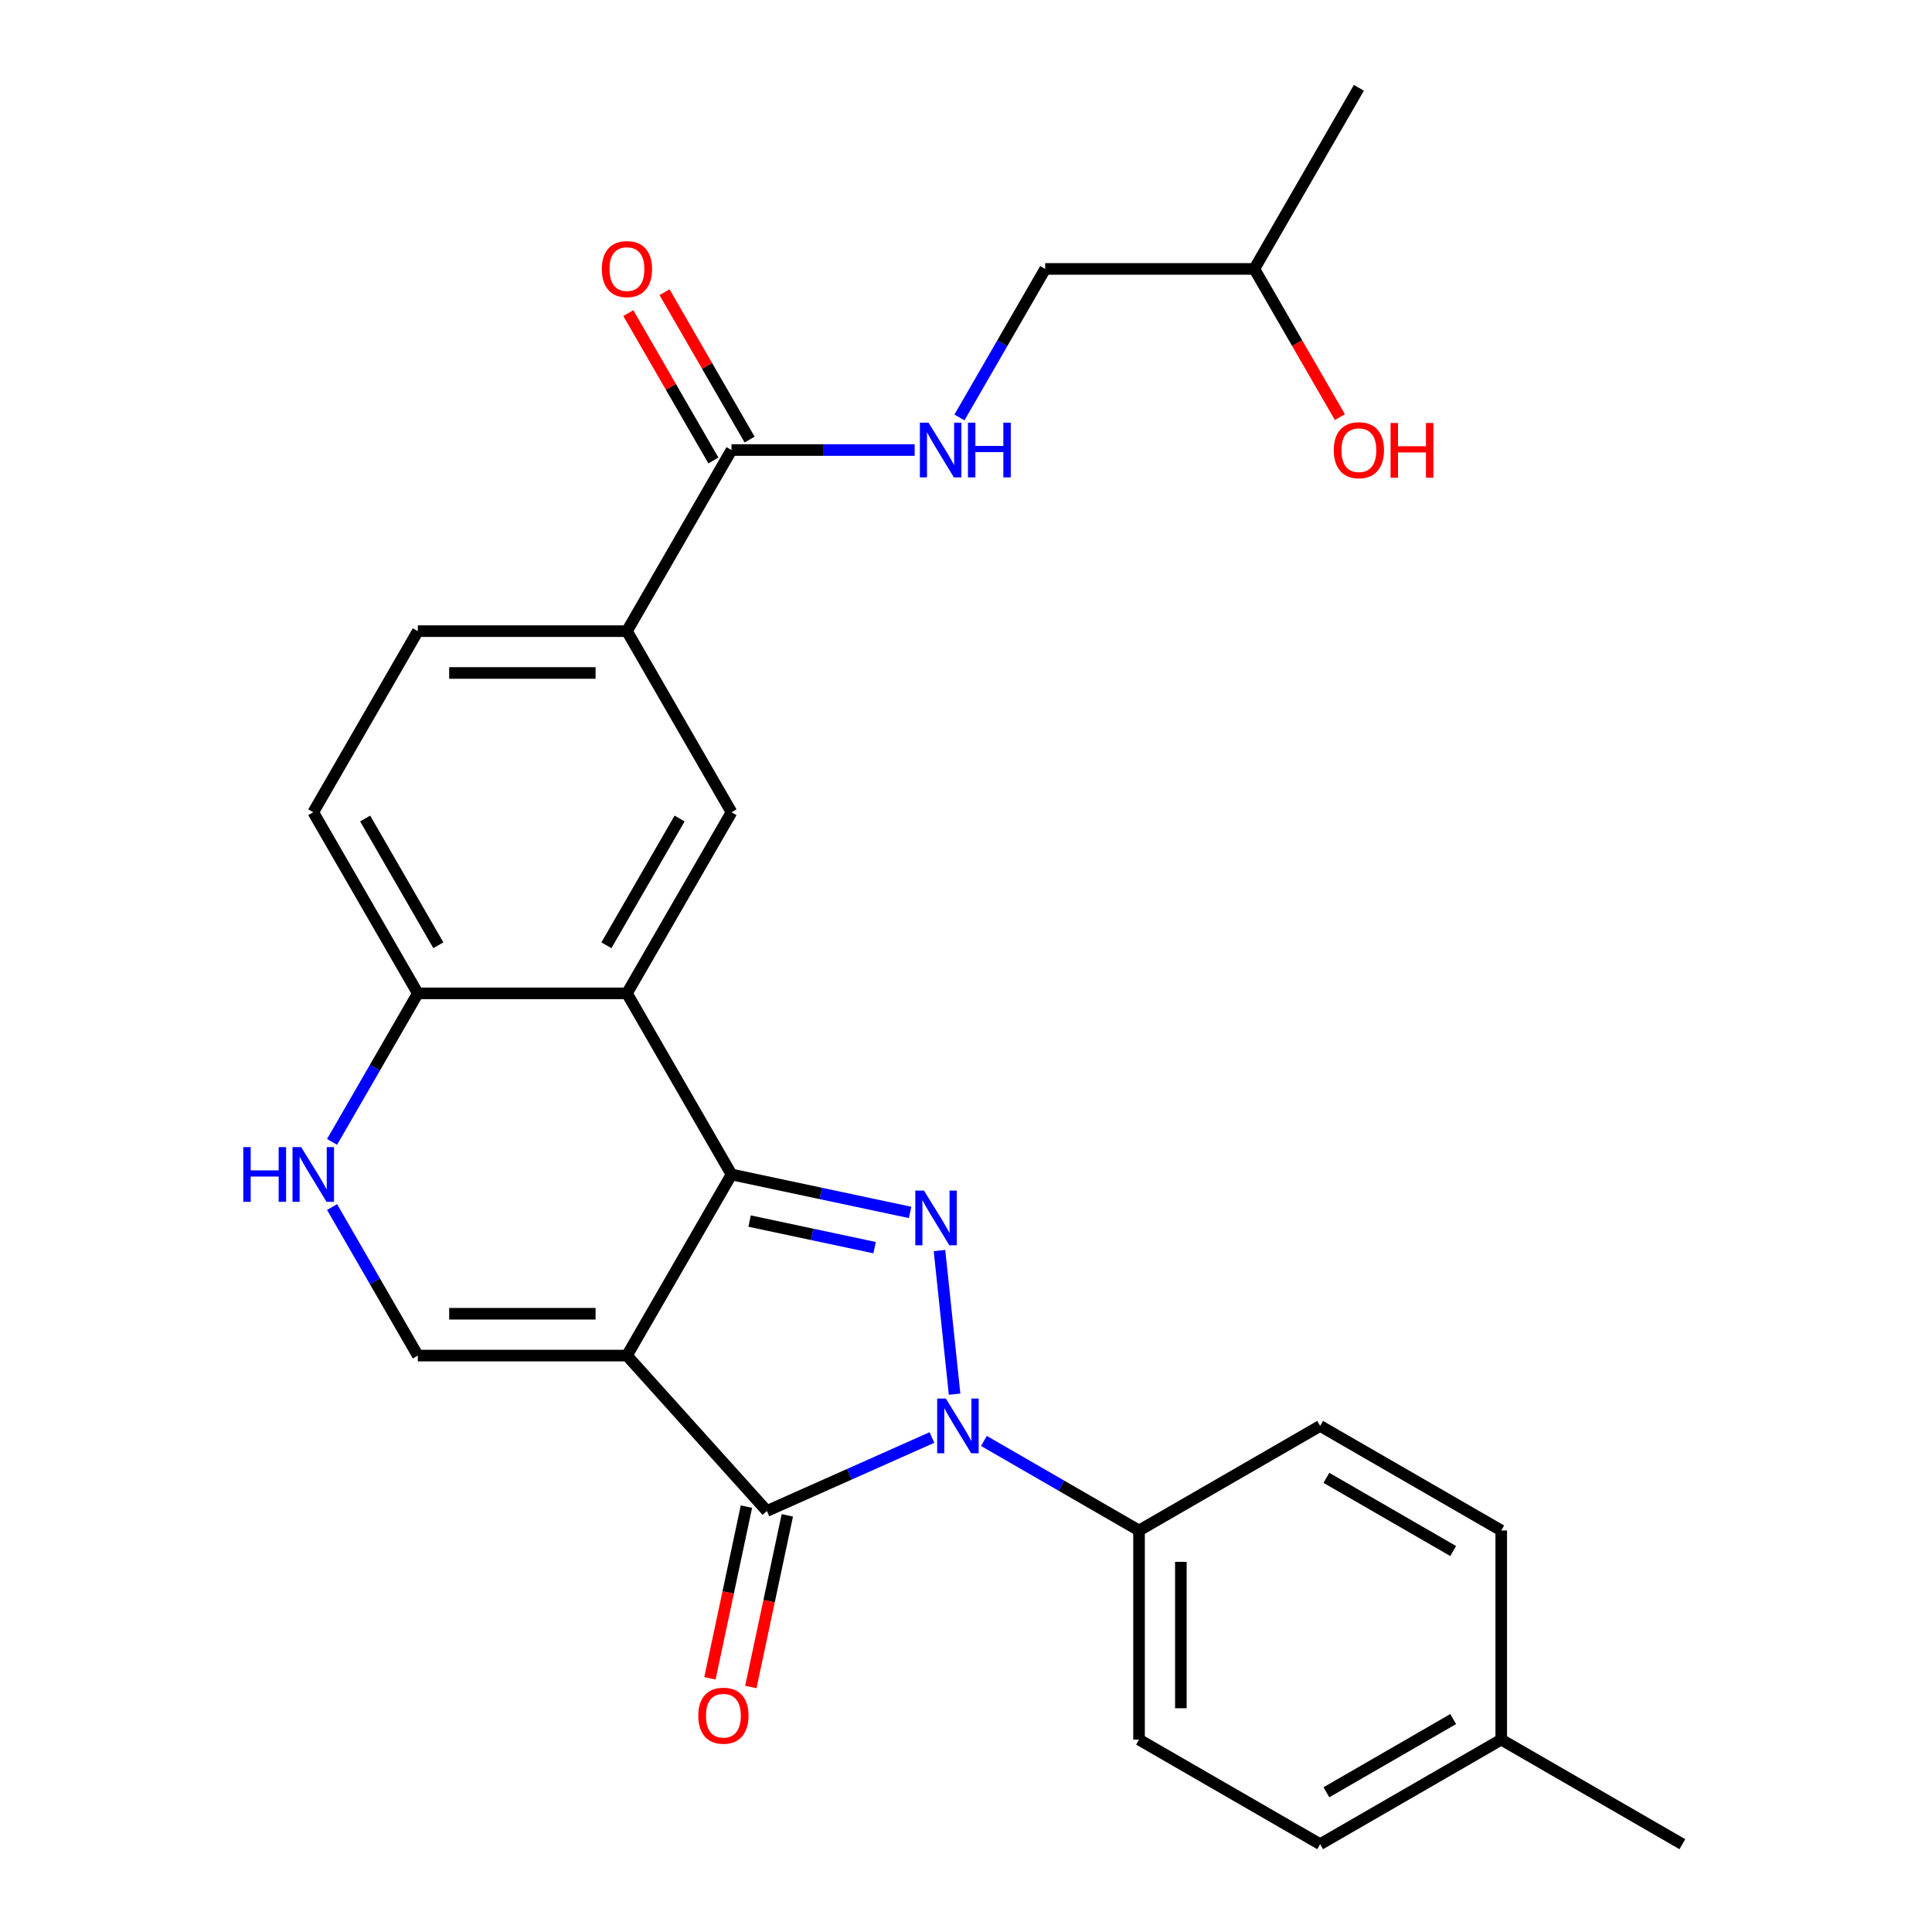 <?xml version='1.0' encoding='iso-8859-1'?>
<svg version='1.1' baseProfile='full'
              xmlns='http://www.w3.org/2000/svg'
                      xmlns:rdkit='http://www.rdkit.org/xml'
                      xmlns:xlink='http://www.w3.org/1999/xlink'
                  xml:space='preserve'
width='1000px' height='1000px' viewBox='0 0 1000 1000'>
<!-- END OF HEADER -->
<rect style='opacity:1.0;fill:#FFFFFF;stroke:none' width='1000' height='1000' x='0' y='0'> </rect>
<path class='bond-0' d='M 324.506,701.645 L 378.628,607.903' style='fill:none;fill-rule:evenodd;stroke:#000000;stroke-width:6px;stroke-linecap:butt;stroke-linejoin:miter;stroke-opacity:1' />
<path class='bond-3' d='M 324.506,701.645 L 396.935,782.085' style='fill:none;fill-rule:evenodd;stroke:#000000;stroke-width:6px;stroke-linecap:butt;stroke-linejoin:miter;stroke-opacity:1' />
<path class='bond-5' d='M 324.506,701.645 L 216.263,701.645' style='fill:none;fill-rule:evenodd;stroke:#000000;stroke-width:6px;stroke-linecap:butt;stroke-linejoin:miter;stroke-opacity:1' />
<path class='bond-5' d='M 308.27,679.996 L 232.499,679.996' style='fill:none;fill-rule:evenodd;stroke:#000000;stroke-width:6px;stroke-linecap:butt;stroke-linejoin:miter;stroke-opacity:1' />
<path class='bond-1' d='M 378.628,607.903 L 424.844,617.727' style='fill:none;fill-rule:evenodd;stroke:#000000;stroke-width:6px;stroke-linecap:butt;stroke-linejoin:miter;stroke-opacity:1' />
<path class='bond-1' d='M 424.844,617.727 L 471.06,627.55' style='fill:none;fill-rule:evenodd;stroke:#0000FF;stroke-width:6px;stroke-linecap:butt;stroke-linejoin:miter;stroke-opacity:1' />
<path class='bond-1' d='M 387.992,632.026 L 420.343,638.902' style='fill:none;fill-rule:evenodd;stroke:#000000;stroke-width:6px;stroke-linecap:butt;stroke-linejoin:miter;stroke-opacity:1' />
<path class='bond-1' d='M 420.343,638.902 L 452.694,645.779' style='fill:none;fill-rule:evenodd;stroke:#0000FF;stroke-width:6px;stroke-linecap:butt;stroke-linejoin:miter;stroke-opacity:1' />
<path class='bond-4' d='M 378.628,607.903 L 324.506,514.162' style='fill:none;fill-rule:evenodd;stroke:#000000;stroke-width:6px;stroke-linecap:butt;stroke-linejoin:miter;stroke-opacity:1' />
<path class='bond-27' d='M 486.278,647.275 L 494.092,721.617' style='fill:none;fill-rule:evenodd;stroke:#0000FF;stroke-width:6px;stroke-linecap:butt;stroke-linejoin:miter;stroke-opacity:1' />
<path class='bond-2' d='M 482.374,744.045 L 439.655,763.065' style='fill:none;fill-rule:evenodd;stroke:#0000FF;stroke-width:6px;stroke-linecap:butt;stroke-linejoin:miter;stroke-opacity:1' />
<path class='bond-2' d='M 439.655,763.065 L 396.935,782.085' style='fill:none;fill-rule:evenodd;stroke:#000000;stroke-width:6px;stroke-linecap:butt;stroke-linejoin:miter;stroke-opacity:1' />
<path class='bond-11' d='M 509.266,745.822 L 549.414,769.001' style='fill:none;fill-rule:evenodd;stroke:#0000FF;stroke-width:6px;stroke-linecap:butt;stroke-linejoin:miter;stroke-opacity:1' />
<path class='bond-11' d='M 549.414,769.001 L 589.562,792.18' style='fill:none;fill-rule:evenodd;stroke:#000000;stroke-width:6px;stroke-linecap:butt;stroke-linejoin:miter;stroke-opacity:1' />
<path class='bond-13' d='M 386.347,779.835 L 376.904,824.261' style='fill:none;fill-rule:evenodd;stroke:#000000;stroke-width:6px;stroke-linecap:butt;stroke-linejoin:miter;stroke-opacity:1' />
<path class='bond-13' d='M 376.904,824.261 L 367.461,868.687' style='fill:none;fill-rule:evenodd;stroke:#FF0000;stroke-width:6px;stroke-linecap:butt;stroke-linejoin:miter;stroke-opacity:1' />
<path class='bond-13' d='M 407.523,784.336 L 398.08,828.762' style='fill:none;fill-rule:evenodd;stroke:#000000;stroke-width:6px;stroke-linecap:butt;stroke-linejoin:miter;stroke-opacity:1' />
<path class='bond-13' d='M 398.08,828.762 L 388.637,873.188' style='fill:none;fill-rule:evenodd;stroke:#FF0000;stroke-width:6px;stroke-linecap:butt;stroke-linejoin:miter;stroke-opacity:1' />
<path class='bond-7' d='M 324.506,514.162 L 378.628,420.42' style='fill:none;fill-rule:evenodd;stroke:#000000;stroke-width:6px;stroke-linecap:butt;stroke-linejoin:miter;stroke-opacity:1' />
<path class='bond-7' d='M 313.876,489.276 L 351.761,423.657' style='fill:none;fill-rule:evenodd;stroke:#000000;stroke-width:6px;stroke-linecap:butt;stroke-linejoin:miter;stroke-opacity:1' />
<path class='bond-28' d='M 324.506,514.162 L 216.263,514.162' style='fill:none;fill-rule:evenodd;stroke:#000000;stroke-width:6px;stroke-linecap:butt;stroke-linejoin:miter;stroke-opacity:1' />
<path class='bond-6' d='M 216.263,701.645 L 194.071,663.207' style='fill:none;fill-rule:evenodd;stroke:#000000;stroke-width:6px;stroke-linecap:butt;stroke-linejoin:miter;stroke-opacity:1' />
<path class='bond-6' d='M 194.071,663.207 L 171.879,624.769' style='fill:none;fill-rule:evenodd;stroke:#0000FF;stroke-width:6px;stroke-linecap:butt;stroke-linejoin:miter;stroke-opacity:1' />
<path class='bond-9' d='M 171.879,591.037 L 194.071,552.6' style='fill:none;fill-rule:evenodd;stroke:#0000FF;stroke-width:6px;stroke-linecap:butt;stroke-linejoin:miter;stroke-opacity:1' />
<path class='bond-9' d='M 194.071,552.6 L 216.263,514.162' style='fill:none;fill-rule:evenodd;stroke:#000000;stroke-width:6px;stroke-linecap:butt;stroke-linejoin:miter;stroke-opacity:1' />
<path class='bond-10' d='M 378.628,420.42 L 324.506,326.679' style='fill:none;fill-rule:evenodd;stroke:#000000;stroke-width:6px;stroke-linecap:butt;stroke-linejoin:miter;stroke-opacity:1' />
<path class='bond-8' d='M 378.628,232.937 L 324.506,326.679' style='fill:none;fill-rule:evenodd;stroke:#000000;stroke-width:6px;stroke-linecap:butt;stroke-linejoin:miter;stroke-opacity:1' />
<path class='bond-12' d='M 378.628,232.937 L 426.026,232.937' style='fill:none;fill-rule:evenodd;stroke:#000000;stroke-width:6px;stroke-linecap:butt;stroke-linejoin:miter;stroke-opacity:1' />
<path class='bond-12' d='M 426.026,232.937 L 473.425,232.937' style='fill:none;fill-rule:evenodd;stroke:#0000FF;stroke-width:6px;stroke-linecap:butt;stroke-linejoin:miter;stroke-opacity:1' />
<path class='bond-14' d='M 388.002,227.525 L 365.983,189.388' style='fill:none;fill-rule:evenodd;stroke:#000000;stroke-width:6px;stroke-linecap:butt;stroke-linejoin:miter;stroke-opacity:1' />
<path class='bond-14' d='M 365.983,189.388 L 343.964,151.25' style='fill:none;fill-rule:evenodd;stroke:#FF0000;stroke-width:6px;stroke-linecap:butt;stroke-linejoin:miter;stroke-opacity:1' />
<path class='bond-14' d='M 369.254,238.35 L 347.235,200.212' style='fill:none;fill-rule:evenodd;stroke:#000000;stroke-width:6px;stroke-linecap:butt;stroke-linejoin:miter;stroke-opacity:1' />
<path class='bond-14' d='M 347.235,200.212 L 325.216,162.074' style='fill:none;fill-rule:evenodd;stroke:#FF0000;stroke-width:6px;stroke-linecap:butt;stroke-linejoin:miter;stroke-opacity:1' />
<path class='bond-16' d='M 216.263,514.162 L 162.141,420.42' style='fill:none;fill-rule:evenodd;stroke:#000000;stroke-width:6px;stroke-linecap:butt;stroke-linejoin:miter;stroke-opacity:1' />
<path class='bond-16' d='M 226.893,489.276 L 189.008,423.657' style='fill:none;fill-rule:evenodd;stroke:#000000;stroke-width:6px;stroke-linecap:butt;stroke-linejoin:miter;stroke-opacity:1' />
<path class='bond-29' d='M 324.506,326.679 L 216.263,326.679' style='fill:none;fill-rule:evenodd;stroke:#000000;stroke-width:6px;stroke-linecap:butt;stroke-linejoin:miter;stroke-opacity:1' />
<path class='bond-29' d='M 308.27,348.328 L 232.499,348.328' style='fill:none;fill-rule:evenodd;stroke:#000000;stroke-width:6px;stroke-linecap:butt;stroke-linejoin:miter;stroke-opacity:1' />
<path class='bond-17' d='M 589.562,792.18 L 589.562,900.424' style='fill:none;fill-rule:evenodd;stroke:#000000;stroke-width:6px;stroke-linecap:butt;stroke-linejoin:miter;stroke-opacity:1' />
<path class='bond-17' d='M 611.21,808.417 L 611.21,884.187' style='fill:none;fill-rule:evenodd;stroke:#000000;stroke-width:6px;stroke-linecap:butt;stroke-linejoin:miter;stroke-opacity:1' />
<path class='bond-18' d='M 589.562,792.18 L 683.303,738.059' style='fill:none;fill-rule:evenodd;stroke:#000000;stroke-width:6px;stroke-linecap:butt;stroke-linejoin:miter;stroke-opacity:1' />
<path class='bond-19' d='M 496.609,216.071 L 518.801,177.634' style='fill:none;fill-rule:evenodd;stroke:#0000FF;stroke-width:6px;stroke-linecap:butt;stroke-linejoin:miter;stroke-opacity:1' />
<path class='bond-19' d='M 518.801,177.634 L 540.993,139.196' style='fill:none;fill-rule:evenodd;stroke:#000000;stroke-width:6px;stroke-linecap:butt;stroke-linejoin:miter;stroke-opacity:1' />
<path class='bond-15' d='M 216.263,326.679 L 162.141,420.42' style='fill:none;fill-rule:evenodd;stroke:#000000;stroke-width:6px;stroke-linecap:butt;stroke-linejoin:miter;stroke-opacity:1' />
<path class='bond-20' d='M 589.562,900.424 L 683.303,954.545' style='fill:none;fill-rule:evenodd;stroke:#000000;stroke-width:6px;stroke-linecap:butt;stroke-linejoin:miter;stroke-opacity:1' />
<path class='bond-21' d='M 683.303,738.059 L 777.045,792.18' style='fill:none;fill-rule:evenodd;stroke:#000000;stroke-width:6px;stroke-linecap:butt;stroke-linejoin:miter;stroke-opacity:1' />
<path class='bond-21' d='M 686.54,764.925 L 752.159,802.811' style='fill:none;fill-rule:evenodd;stroke:#000000;stroke-width:6px;stroke-linecap:butt;stroke-linejoin:miter;stroke-opacity:1' />
<path class='bond-24' d='M 540.993,139.196 L 649.236,139.196' style='fill:none;fill-rule:evenodd;stroke:#000000;stroke-width:6px;stroke-linecap:butt;stroke-linejoin:miter;stroke-opacity:1' />
<path class='bond-30' d='M 683.303,954.545 L 777.045,900.424' style='fill:none;fill-rule:evenodd;stroke:#000000;stroke-width:6px;stroke-linecap:butt;stroke-linejoin:miter;stroke-opacity:1' />
<path class='bond-30' d='M 686.54,927.679 L 752.159,889.794' style='fill:none;fill-rule:evenodd;stroke:#000000;stroke-width:6px;stroke-linecap:butt;stroke-linejoin:miter;stroke-opacity:1' />
<path class='bond-22' d='M 777.045,792.18 L 777.045,900.424' style='fill:none;fill-rule:evenodd;stroke:#000000;stroke-width:6px;stroke-linecap:butt;stroke-linejoin:miter;stroke-opacity:1' />
<path class='bond-25' d='M 777.045,900.424 L 870.786,954.545' style='fill:none;fill-rule:evenodd;stroke:#000000;stroke-width:6px;stroke-linecap:butt;stroke-linejoin:miter;stroke-opacity:1' />
<path class='bond-23' d='M 693.528,215.911 L 671.382,177.554' style='fill:none;fill-rule:evenodd;stroke:#FF0000;stroke-width:6px;stroke-linecap:butt;stroke-linejoin:miter;stroke-opacity:1' />
<path class='bond-23' d='M 671.382,177.554 L 649.236,139.196' style='fill:none;fill-rule:evenodd;stroke:#000000;stroke-width:6px;stroke-linecap:butt;stroke-linejoin:miter;stroke-opacity:1' />
<path class='bond-26' d='M 649.236,139.196 L 703.358,45.455' style='fill:none;fill-rule:evenodd;stroke:#000000;stroke-width:6px;stroke-linecap:butt;stroke-linejoin:miter;stroke-opacity:1' />
<path  class='atom-2' d='M 478.246 616.248
L 487.526 631.248
Q 488.446 632.728, 489.926 635.408
Q 491.406 638.088, 491.486 638.248
L 491.486 616.248
L 495.246 616.248
L 495.246 644.568
L 491.366 644.568
L 481.406 628.168
Q 480.246 626.248, 479.006 624.048
Q 477.806 621.848, 477.446 621.168
L 477.446 644.568
L 473.766 644.568
L 473.766 616.248
L 478.246 616.248
' fill='#0000FF'/>
<path  class='atom-3' d='M 489.56 723.899
L 498.84 738.899
Q 499.76 740.379, 501.24 743.059
Q 502.72 745.739, 502.8 745.899
L 502.8 723.899
L 506.56 723.899
L 506.56 752.219
L 502.68 752.219
L 492.72 735.819
Q 491.56 733.899, 490.32 731.699
Q 489.12 729.499, 488.76 728.819
L 488.76 752.219
L 485.08 752.219
L 485.08 723.899
L 489.56 723.899
' fill='#0000FF'/>
<path  class='atom-7' d='M 125.921 593.743
L 129.761 593.743
L 129.761 605.783
L 144.241 605.783
L 144.241 593.743
L 148.081 593.743
L 148.081 622.063
L 144.241 622.063
L 144.241 608.983
L 129.761 608.983
L 129.761 622.063
L 125.921 622.063
L 125.921 593.743
' fill='#0000FF'/>
<path  class='atom-7' d='M 155.881 593.743
L 165.161 608.743
Q 166.081 610.223, 167.561 612.903
Q 169.041 615.583, 169.121 615.743
L 169.121 593.743
L 172.881 593.743
L 172.881 622.063
L 169.001 622.063
L 159.041 605.663
Q 157.881 603.743, 156.641 601.543
Q 155.441 599.343, 155.081 598.663
L 155.081 622.063
L 151.401 622.063
L 151.401 593.743
L 155.881 593.743
' fill='#0000FF'/>
<path  class='atom-13' d='M 480.611 218.777
L 489.891 233.777
Q 490.811 235.257, 492.291 237.937
Q 493.771 240.617, 493.851 240.777
L 493.851 218.777
L 497.611 218.777
L 497.611 247.097
L 493.731 247.097
L 483.771 230.697
Q 482.611 228.777, 481.371 226.577
Q 480.171 224.377, 479.811 223.697
L 479.811 247.097
L 476.131 247.097
L 476.131 218.777
L 480.611 218.777
' fill='#0000FF'/>
<path  class='atom-13' d='M 501.011 218.777
L 504.851 218.777
L 504.851 230.817
L 519.331 230.817
L 519.331 218.777
L 523.171 218.777
L 523.171 247.097
L 519.331 247.097
L 519.331 234.017
L 504.851 234.017
L 504.851 247.097
L 501.011 247.097
L 501.011 218.777
' fill='#0000FF'/>
<path  class='atom-14' d='M 361.43 888.043
Q 361.43 881.243, 364.79 877.443
Q 368.15 873.643, 374.43 873.643
Q 380.71 873.643, 384.07 877.443
Q 387.43 881.243, 387.43 888.043
Q 387.43 894.923, 384.03 898.843
Q 380.63 902.723, 374.43 902.723
Q 368.19 902.723, 364.79 898.843
Q 361.43 894.963, 361.43 888.043
M 374.43 899.523
Q 378.75 899.523, 381.07 896.643
Q 383.43 893.723, 383.43 888.043
Q 383.43 882.483, 381.07 879.683
Q 378.75 876.843, 374.43 876.843
Q 370.11 876.843, 367.75 879.643
Q 365.43 882.443, 365.43 888.043
Q 365.43 893.763, 367.75 896.643
Q 370.11 899.523, 374.43 899.523
' fill='#FF0000'/>
<path  class='atom-15' d='M 311.506 139.276
Q 311.506 132.476, 314.866 128.676
Q 318.226 124.876, 324.506 124.876
Q 330.786 124.876, 334.146 128.676
Q 337.506 132.476, 337.506 139.276
Q 337.506 146.156, 334.106 150.076
Q 330.706 153.956, 324.506 153.956
Q 318.266 153.956, 314.866 150.076
Q 311.506 146.196, 311.506 139.276
M 324.506 150.756
Q 328.826 150.756, 331.146 147.876
Q 333.506 144.956, 333.506 139.276
Q 333.506 133.716, 331.146 130.916
Q 328.826 128.076, 324.506 128.076
Q 320.186 128.076, 317.826 130.876
Q 315.506 133.676, 315.506 139.276
Q 315.506 144.996, 317.826 147.876
Q 320.186 150.756, 324.506 150.756
' fill='#FF0000'/>
<path  class='atom-24' d='M 690.358 233.017
Q 690.358 226.217, 693.718 222.417
Q 697.078 218.617, 703.358 218.617
Q 709.638 218.617, 712.998 222.417
Q 716.358 226.217, 716.358 233.017
Q 716.358 239.897, 712.958 243.817
Q 709.558 247.697, 703.358 247.697
Q 697.118 247.697, 693.718 243.817
Q 690.358 239.937, 690.358 233.017
M 703.358 244.497
Q 707.678 244.497, 709.998 241.617
Q 712.358 238.697, 712.358 233.017
Q 712.358 227.457, 709.998 224.657
Q 707.678 221.817, 703.358 221.817
Q 699.038 221.817, 696.678 224.617
Q 694.358 227.417, 694.358 233.017
Q 694.358 238.737, 696.678 241.617
Q 699.038 244.497, 703.358 244.497
' fill='#FF0000'/>
<path  class='atom-24' d='M 719.758 218.937
L 723.598 218.937
L 723.598 230.977
L 738.078 230.977
L 738.078 218.937
L 741.918 218.937
L 741.918 247.257
L 738.078 247.257
L 738.078 234.177
L 723.598 234.177
L 723.598 247.257
L 719.758 247.257
L 719.758 218.937
' fill='#FF0000'/>
</svg>
